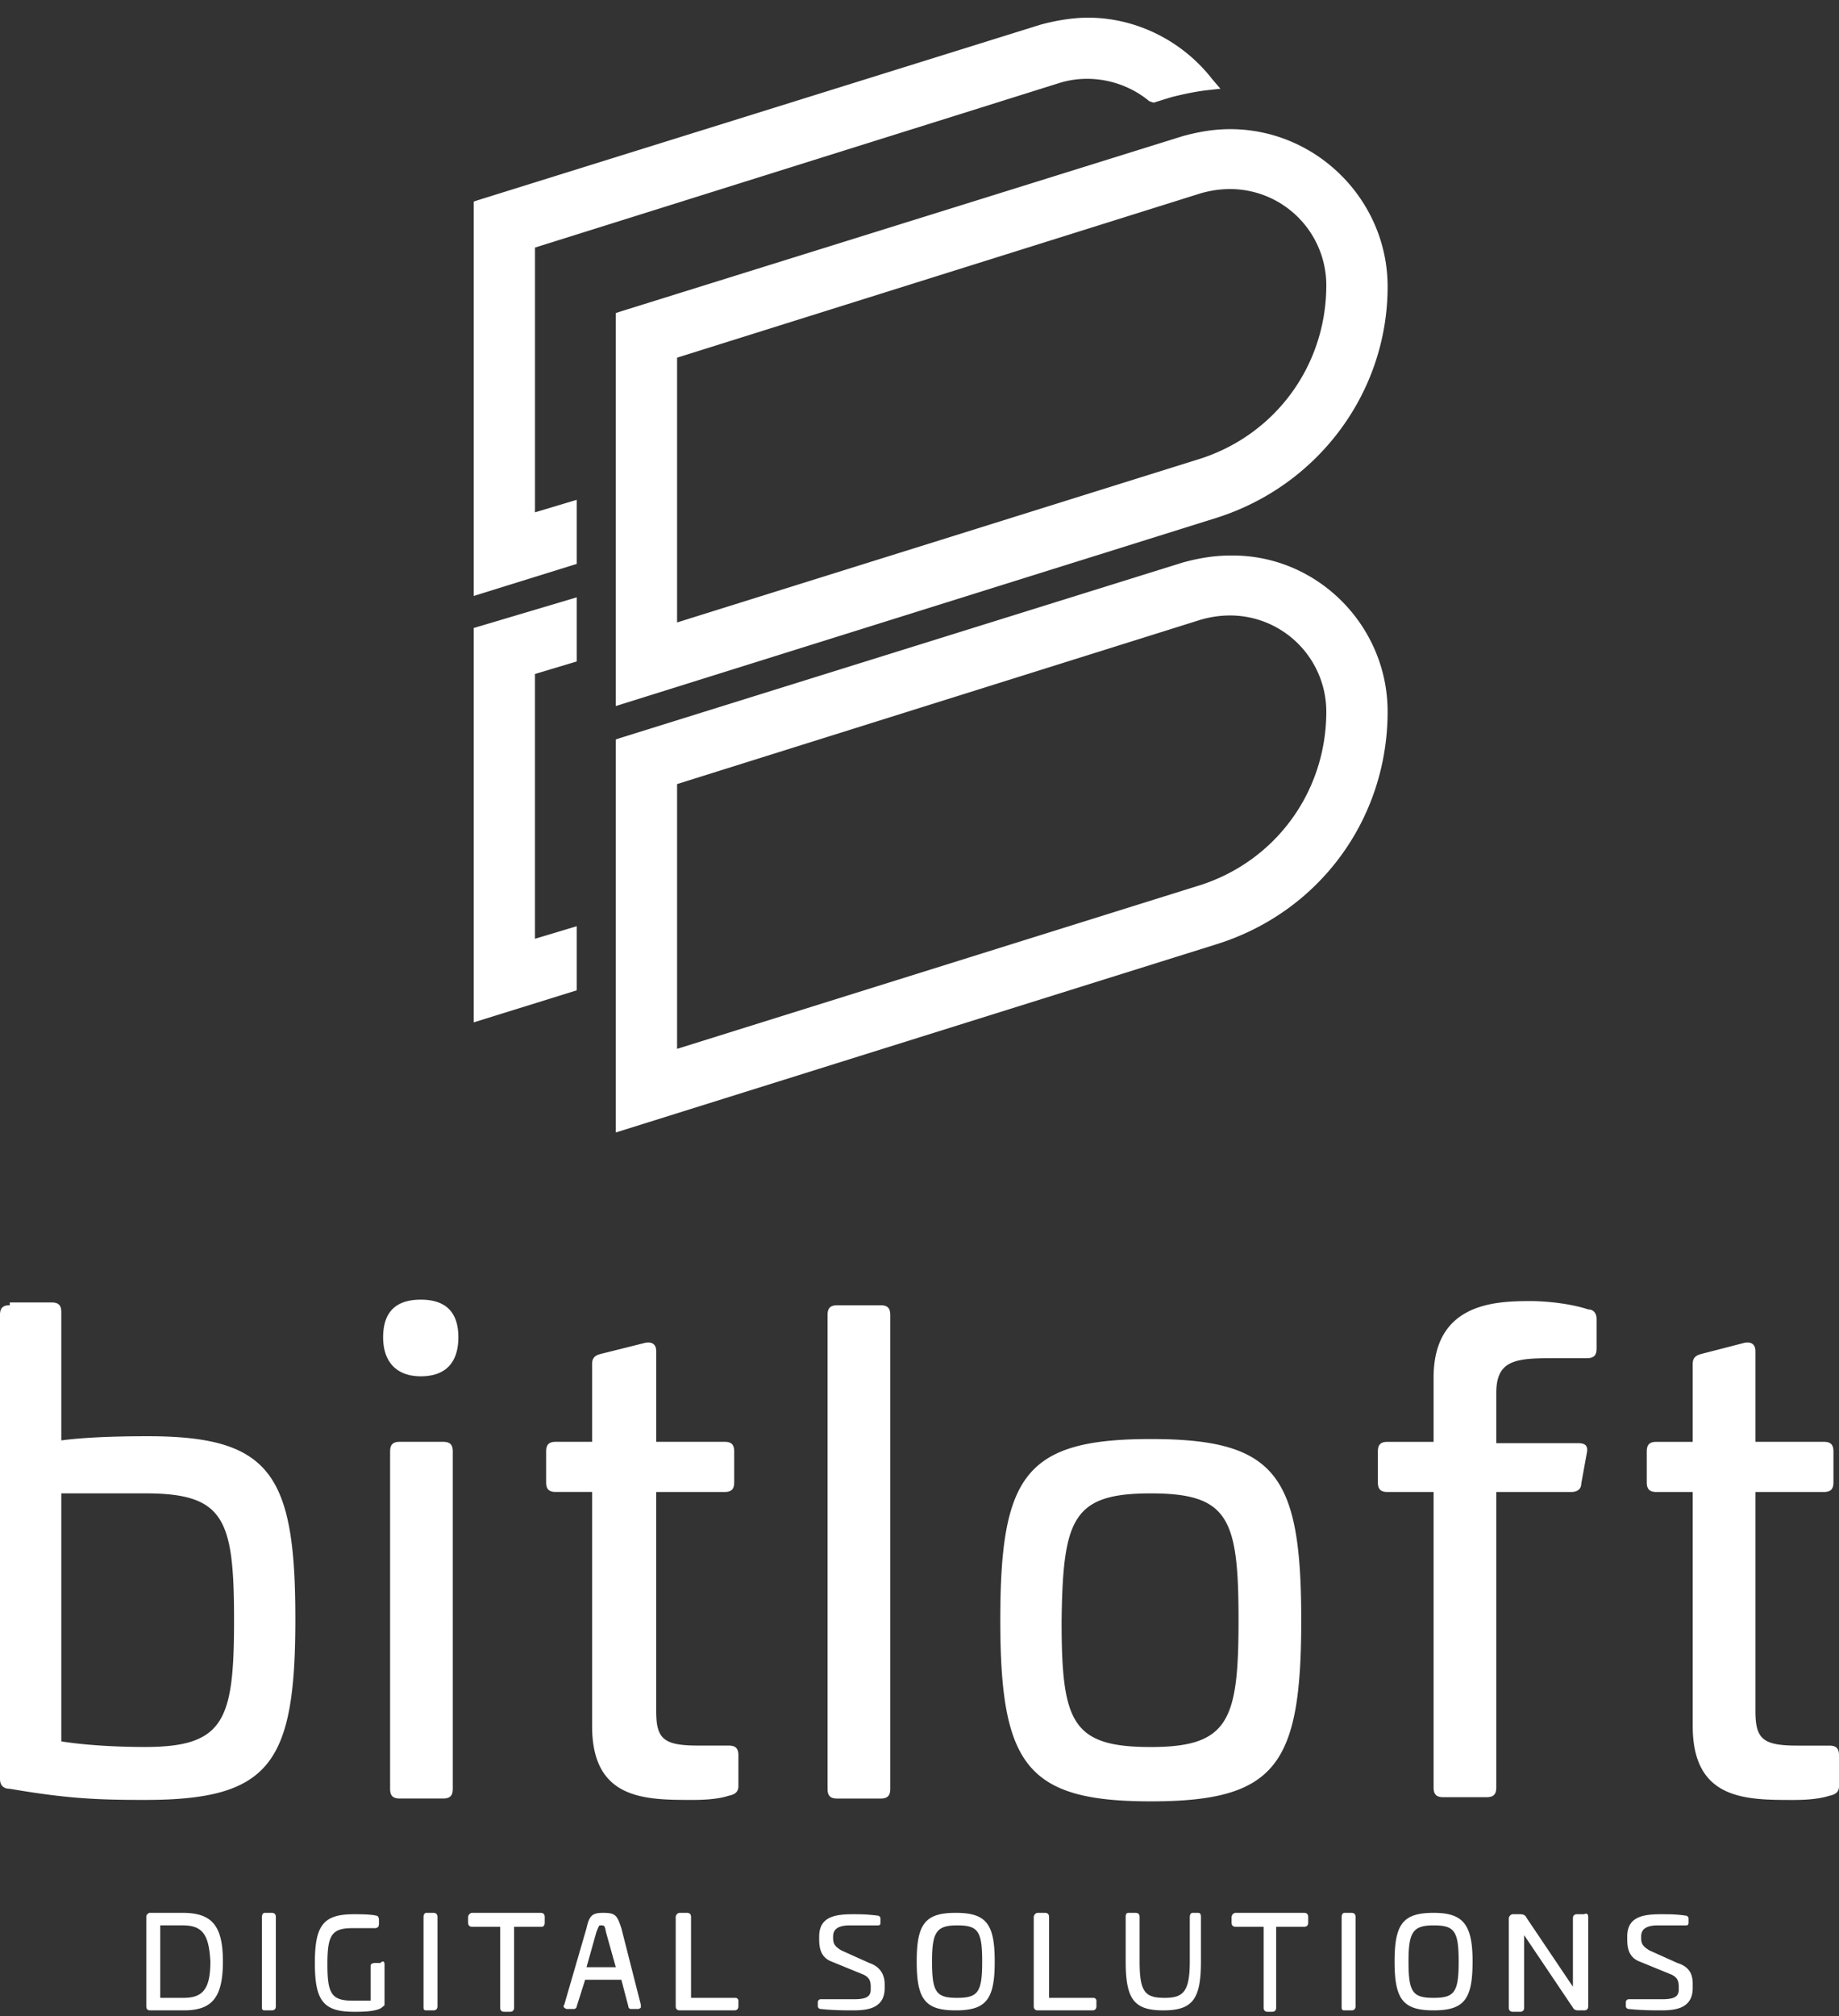 <svg xmlns="http://www.w3.org/2000/svg" width="104" height="114" fill="none"><rect width="100%" height="100%" fill="#333333" stroke="none"/><path fill="#fff" d="m69.018 5.017-.709.079c-.709.078-1.418.236-2.048.393l-1.025.316-.236-.08c-1.418-1.181-3.388-1.575-5.121-1.023l-29.624 9.296v14.97l2.363-.709v3.624l-5.83 1.813V11.399l.236-.08 31.83-9.927c.867-.236 1.813-.393 2.68-.393 2.757 0 5.357 1.339 7.012 3.466l.472.552Zm-42.23 52.788 5.83-1.813v-3.624l-2.364.71v-14.97l2.364-.71v-3.624l-5.83 1.734v22.297Zm41.994-28.522L34.824 39.92V17.702l.237-.08 31.83-9.926c.867-.237 1.733-.394 2.679-.394 4.885 0 8.903 4.018 8.903 8.903 0 5.988-3.94 11.266-9.691 13.078Zm-1.024-3.309c4.333-1.34 7.248-5.279 7.248-9.848a5.447 5.447 0 0 0-5.436-5.437c-.552 0-1.103.08-1.655.237l-29.624 9.297v14.97l29.467-9.219Zm10.715 14.26c0 6.068-3.86 11.346-9.691 13.158L34.824 64.03V41.81l.237-.08 31.83-9.926c.867-.237 1.733-.394 2.679-.394 4.885-.08 8.903 3.94 8.903 8.824Zm-10.715 9.85c4.333-1.34 7.248-5.28 7.248-9.85a5.447 5.447 0 0 0-5.436-5.436c-.552 0-1.103.08-1.655.237l-29.624 9.297v14.97l29.467-9.219ZM.552 73.798c-.394 0-.552.157-.552.551v26.236c0 .394.236.552.552.552 3.23.551 4.884.63 7.642.63 7.09 0 8.509-2.048 8.509-10.242s-1.418-10.321-8.351-10.321c-2.049 0-3.704.078-4.885.236v-7.249c0-.393-.158-.551-.552-.551H.552v.157Zm7.642 10.636c4.49 0 5.042 1.418 5.042 7.17 0 5.672-.551 7.17-5.042 7.17-1.418 0-3.23-.08-4.727-.316V84.435h4.727Zm15.6-10.952c-1.418 0-2.127.71-2.127 2.128 0 1.418.787 2.206 2.127 2.206 1.418 0 2.127-.788 2.127-2.206 0-1.419-.709-2.128-2.127-2.128Zm-1.182 8.037c-.394 0-.551.157-.551.551v19.067c0 .394.157.551.551.551h2.443c.393 0 .551-.157.551-.551V82.071c0-.394-.158-.551-.552-.551h-2.442Zm11.346-4.964c-.316.079-.473.237-.473.552v4.412h-2.049c-.394 0-.551.157-.551.551v1.734c0 .393.157.551.551.551h2.049v13.237c0 4.175 2.994 4.175 5.673 4.175.315 0 1.339 0 2.048-.236.394-.079.552-.236.552-.552v-1.733c0-.394-.158-.552-.552-.552h-1.733c-1.97 0-2.364-.393-2.364-1.97V84.357h3.86c.395 0 .552-.157.552-.551V82.07c0-.394-.157-.551-.551-.551h-3.86v-5.121c0-.394-.237-.552-.631-.473l-2.521.63ZM47.352 73.8c-.394 0-.552.157-.552.551v26.788c0 .394.158.551.552.551h2.442c.394 0 .552-.157.552-.551V74.35c0-.394-.158-.551-.552-.551h-2.442Zm17.727 7.563c-7.091 0-8.51 2.049-8.51 10.243s1.498 10.242 8.51 10.242c7.09 0 8.509-2.048 8.509-10.242s-1.418-10.243-8.51-10.243Zm0 3.073c4.412 0 4.963 1.418 4.963 7.17 0 5.672-.551 7.17-4.963 7.17-4.491 0-5.043-1.419-5.043-7.17.08-5.752.63-7.17 5.043-7.17Zm21.43-10.873c-2.048 0-5.436.158-5.436 4.334v3.624h-2.6c-.394 0-.552.157-.552.551v1.734c0 .393.158.551.552.551h2.6v16.703c0 .394.157.552.551.552h2.443c.394 0 .551-.158.551-.552V84.356h4.255c.315 0 .551-.157.551-.473l.315-1.733c.08-.394-.078-.552-.472-.552h-4.649v-2.836c0-1.812 1.024-1.97 3.073-1.97h2.048c.394 0 .552-.157.552-.551v-1.655c0-.315-.158-.551-.473-.551-.945-.315-2.285-.473-3.309-.473Zm9.691 2.994c-.315.079-.473.237-.473.552v4.412H93.68c-.394 0-.552.157-.552.551v1.734c0 .393.158.551.552.551h2.048v13.237c0 4.175 2.994 4.175 5.673 4.175.315 0 1.339 0 2.048-.236.394-.079.552-.236.552-.552v-1.733c0-.394-.158-.552-.552-.552h-1.812c-1.97 0-2.363-.393-2.363-1.97V84.357h3.86c.394 0 .552-.157.552-.551V82.07c0-.394-.158-.551-.552-.551h-3.86v-5.121c0-.394-.237-.552-.63-.473l-2.443.63Zm-74.454 34.509v2.206c0 .079 0 .158-.08.158-.157.236-.787.315-1.496.315h-.158c-1.733 0-2.206-.63-2.206-2.758 0-2.127.473-2.757 2.206-2.757.315 0 .946 0 1.26.079.08 0 .158.078.158.236v.236c0 .158-.078.237-.236.237h-1.26c-1.183 0-1.419.394-1.419 2.048 0 1.655.236 2.049 1.418 2.049h1.025v-1.97c0-.079.078-.158.236-.158h.315c.158-.157.236-.078.236.079Zm-9.14-.157c0 2.048-.63 2.757-2.206 2.757H8.51c-.08 0-.237 0-.237-.236v-5.043c0-.157.079-.157.157-.236h1.891c1.655 0 2.285.709 2.285 2.758Zm-2.285-2.049h-1.26v4.097H10.4c1.103 0 1.497-.551 1.497-2.048-.079-1.576-.473-2.049-1.576-2.049Zm31.437 4.255v.315c0 .157-.08.236-.237.236H38.45c-.158 0-.237-.079-.237-.236v-5.043c0-.078.079-.236.236-.236h.394c.158 0 .237.079.237.236v4.57H41.6c.079 0 .158.079.158.158Zm-5.516.236v.158c-.078.078-.157.078-.157.078h-.394c-.158 0-.158-.157-.158-.157l-.394-1.497h-2.048l-.473 1.497c0 .079-.079.157-.157.157h-.394s-.08 0-.158-.078c-.079-.079 0-.158 0-.158l1.26-4.333c.158-.709.316-.867.946-.867.71 0 .788.158 1.024.867l1.103 4.333Zm-2.52-4.097-.552 1.97h1.654l-.551-1.97c-.08-.394-.08-.394-.315-.394-.08 0-.08 0-.237.394Zm-18.122-.867v5.043c0 .157-.079.236-.236.236h-.394c-.158 0-.158-.079-.158-.236v-5.043c0-.157.079-.236.158-.236h.394c.157 0 .236.079.236.236Zm9.14 0v5.043c0 .157-.08.236-.237.236h-.394c-.158 0-.158-.079-.158-.236v-5.043c0-.157.08-.236.158-.236h.394c.158 0 .236.079.236.236Zm6.066 0v.316c0 .157-.079.236-.158.236h-1.575v4.57c0 .157-.08.236-.237.236h-.315c-.157 0-.236-.079-.236-.236v-4.57h-1.576c-.157 0-.236-.079-.236-.236v-.316c0-.078.079-.236.236-.236h3.86c.158 0 .237.079.237.236Zm59.012 0v5.043c0 .157-.079.236-.236.236h-.315c-.08 0-.237 0-.316-.157l-2.757-4.097v4.097c0 .157-.079.236-.236.236h-.394c-.158 0-.237-.079-.237-.236v-5.043c0-.079.08-.236.237-.236h.394c.236 0 .315.079.394.236l2.6 3.861v-3.861c0-.157.078-.236.236-.236h.394c.157-.079.236 0 .236.157Zm-6.54 2.522c0 2.127-.472 2.757-2.205 2.757-1.734 0-2.206-.63-2.206-2.757 0-2.128.472-2.758 2.206-2.758 1.654 0 2.206.63 2.206 2.758Zm-2.205-2.049c-1.182 0-1.418.394-1.418 2.049 0 1.733.236 2.048 1.418 2.048 1.181 0 1.418-.315 1.418-2.048 0-1.734-.237-2.049-1.418-2.049Zm-7.091-.473v.316c0 .157-.079.236-.236.236H72.17v4.57c0 .157-.08.236-.237.236h-.236c-.158 0-.236-.079-.236-.236v-4.57h-1.576c-.158 0-.237-.079-.237-.236v-.316c0-.078.08-.236.237-.236h3.86c.158 0 .237.079.237.236Zm2.679 0v5.043c0 .157-.08.236-.237.236h-.394c-.157 0-.157-.079-.157-.236v-5.043c0-.157.078-.236.157-.236h.394c.158 0 .237.079.237.236Zm-26.63 3.782v.237c0 1.26-1.182 1.26-1.892 1.26-.236 0-1.024 0-1.733-.079-.079 0-.157-.078-.157-.157v-.237c0-.078.078-.157.157-.157h1.891c.71 0 .945-.158.945-.552v-.157c0-.315-.078-.552-.472-.709l-1.734-.709c-.63-.237-.709-.788-.709-1.261v-.158c0-1.103.867-1.26 1.891-1.26.473 0 .788 0 1.418.079.08 0 .158.078.158.157v.237c0 .157-.079.157-.158.157h-1.575c-.788 0-.946.315-.946.63v.079c0 .315.079.473.473.709l1.576.709c.709.237.866.788.866 1.182Zm45.696 0v.237c0 1.26-1.181 1.26-1.89 1.26-.237 0-1.025 0-1.734-.079-.079 0-.157-.078-.157-.157v-.237c0-.078.078-.157.157-.157h1.89c.71 0 .946-.158.946-.552v-.157c0-.315-.078-.552-.472-.709l-1.734-.709c-.63-.237-.709-.788-.709-1.261v-.158c0-1.103.867-1.26 1.891-1.26.552 0 .867 0 1.418.079.08 0 .158.078.158.157v.237c0 .157-.079.157-.158.157h-1.575c-.788 0-.946.315-.946.63v.079c0 .315.079.473.473.709l1.576.709c.787.237.866.788.866 1.182Zm-39.473-1.26c0 2.127-.472 2.757-2.206 2.757-1.733 0-2.206-.63-2.206-2.757 0-2.128.473-2.758 2.206-2.758 1.734 0 2.206.63 2.206 2.758Zm-.709 0c0-1.734-.236-2.049-1.418-2.049-1.181 0-1.418.394-1.418 2.049 0 1.733.236 2.048 1.418 2.048s1.418-.315 1.418-2.048Zm6.461 2.206v.315c0 .157-.079.236-.236.236h-3.073c-.158 0-.236-.079-.236-.236v-5.043c0-.078.078-.236.236-.236h.394c.157 0 .236.079.236.236v4.57h2.522c.078 0 .157.079.157.158Zm5.91-4.728v2.522c0 2.127-.474 2.757-2.128 2.757-1.655 0-2.127-.63-2.127-2.757v-2.522c0-.078 0-.236.157-.236h.394c.158 0 .236.079.236.236v2.522c0 1.733.316 2.048 1.419 2.048 1.024 0 1.418-.315 1.418-2.048v-2.522c0-.157.079-.236.157-.236h.316c.157 0 .157.158.157.236Z"/></svg>